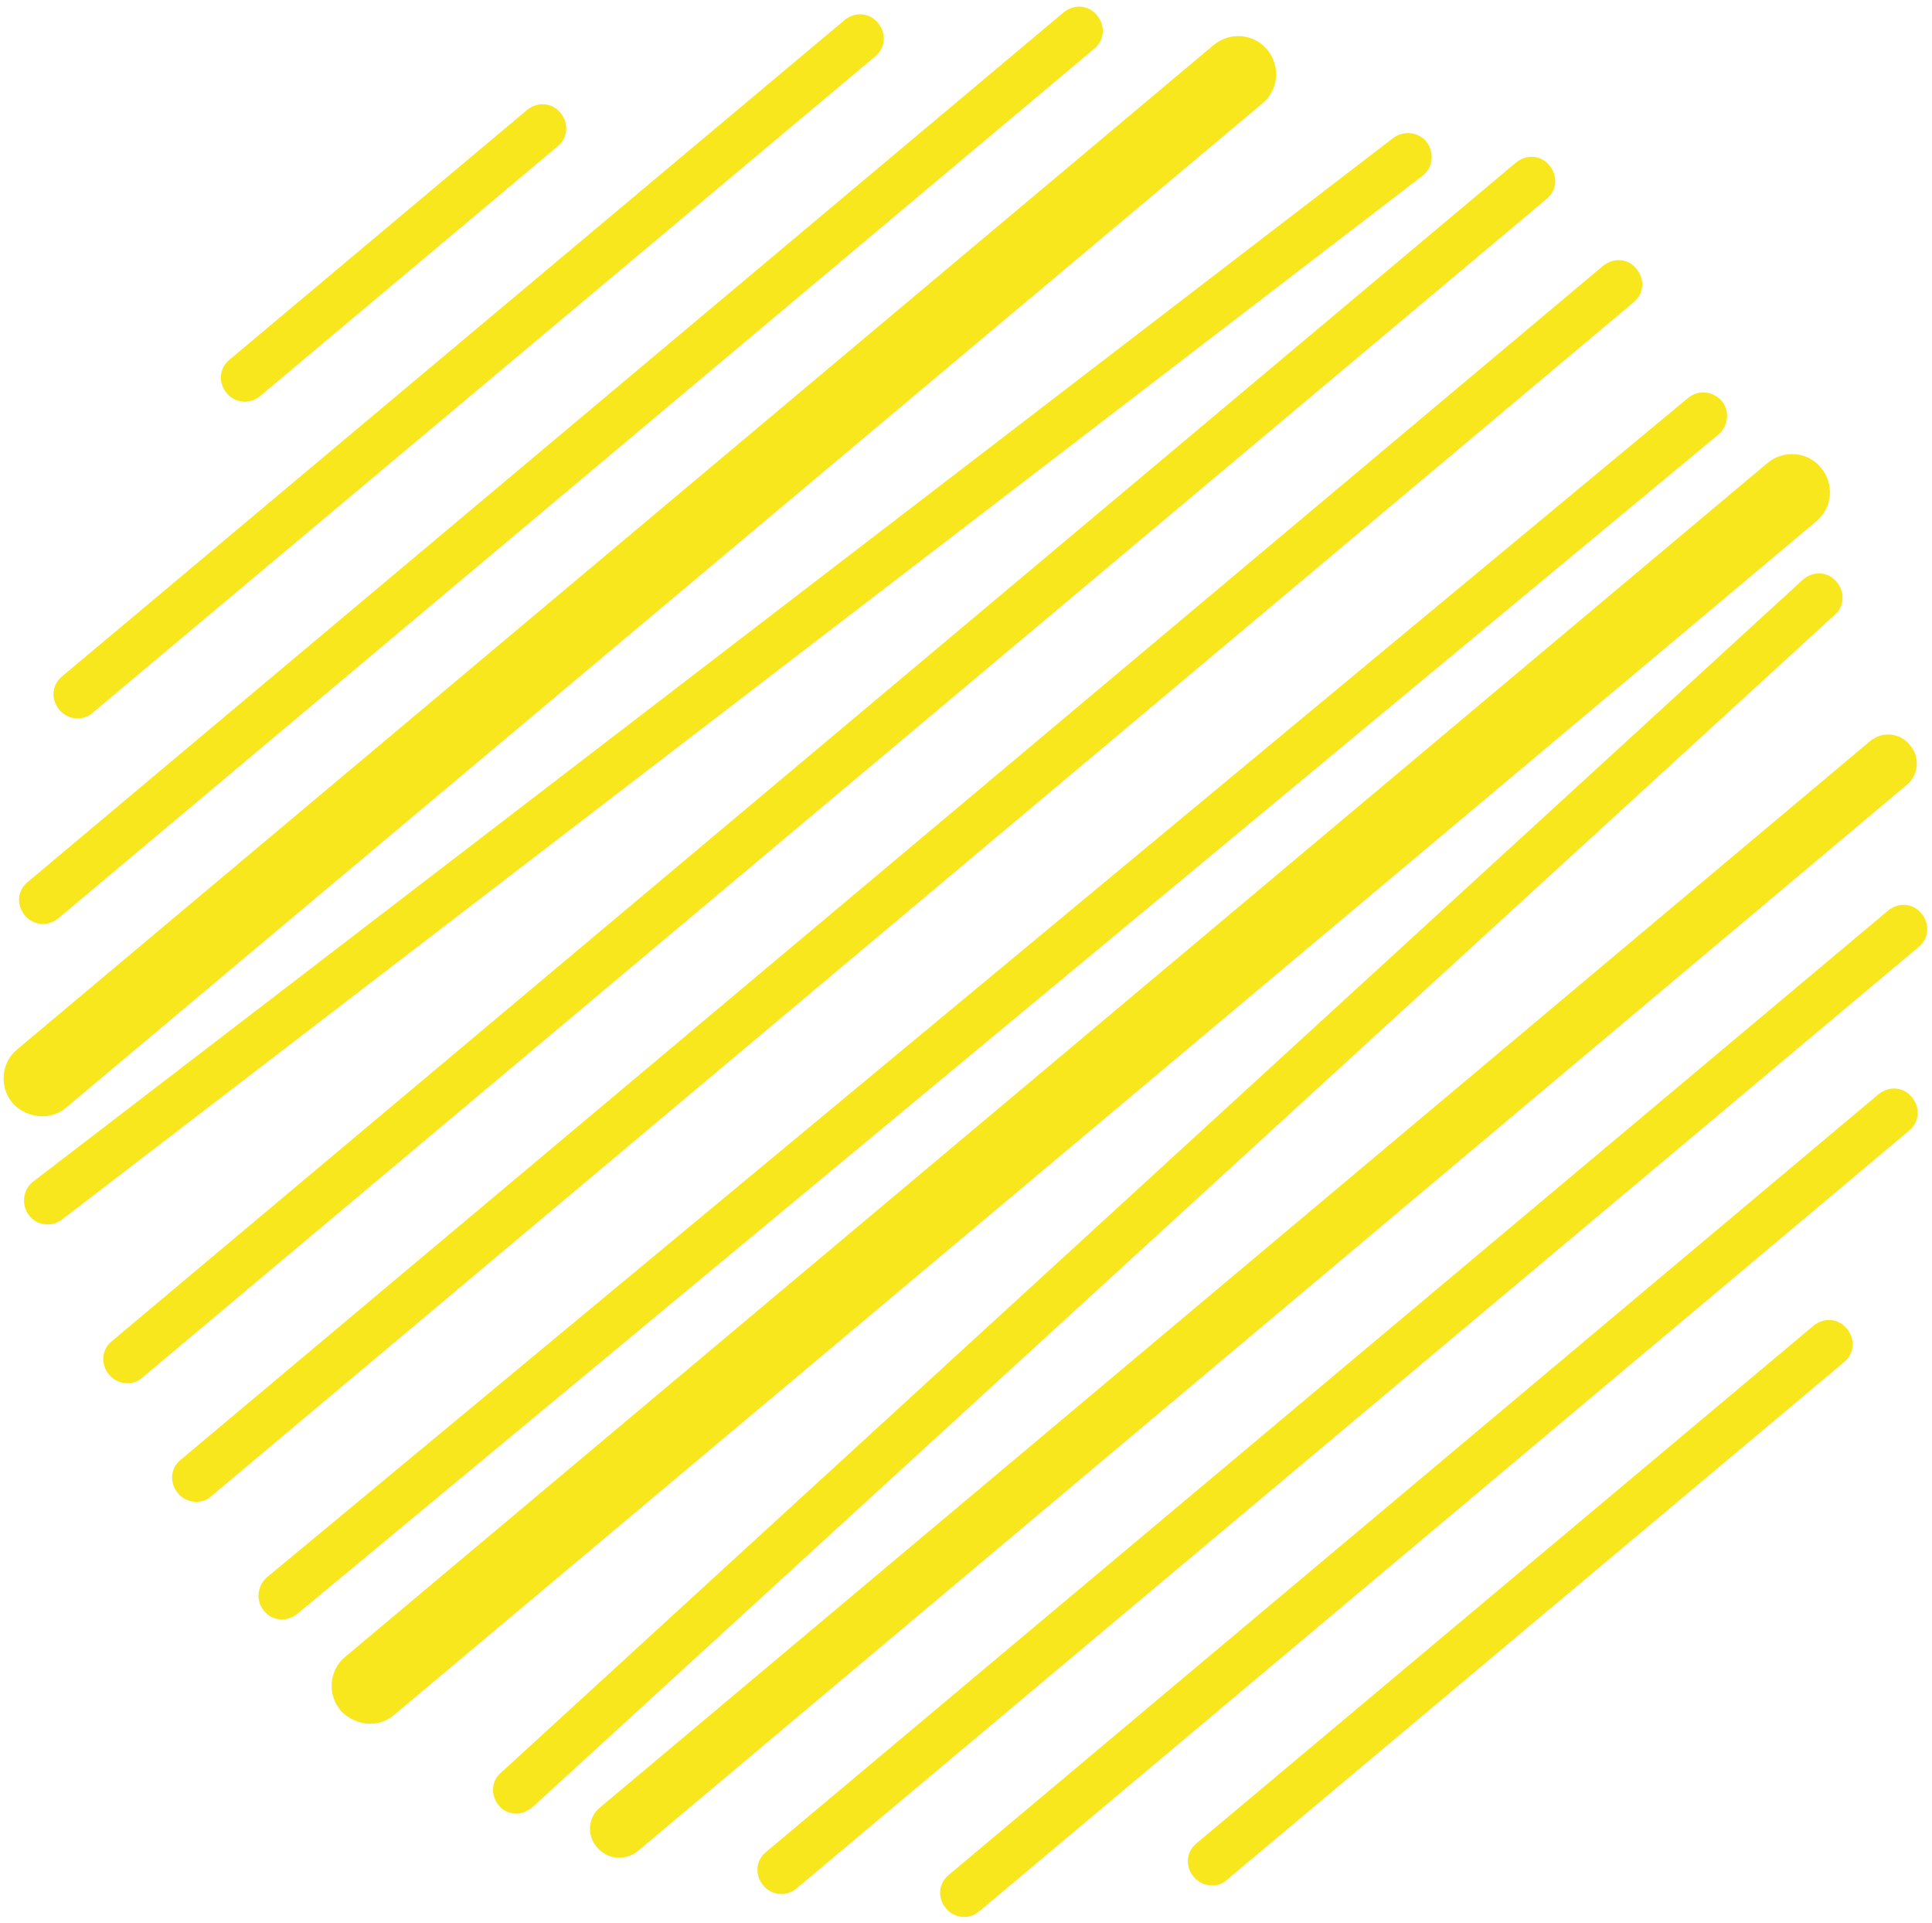 <?xml version="1.0" encoding="UTF-8"?>
<svg width="202px" height="201px" viewBox="0 0 202 201" version="1.1" xmlns="http://www.w3.org/2000/svg" xmlns:xlink="http://www.w3.org/1999/xlink">
    <!-- Generator: Sketch 48.1 (47250) - http://www.bohemiancoding.com/sketch -->
    <title>CirclesLine</title>
    <desc>Created with Sketch.</desc>
    <defs></defs>
    <g id="MindEdHome" stroke="none" stroke-width="1" fill="none" fill-rule="evenodd" transform="translate(-1113, -877)">
        <g id="Introduction" transform="translate(0, 700)" fill="#F8E71C" fill-rule="nonzero">
            <g id="CirclesLine" transform="translate(1113, 177)">
                <path d="M29.5,169.3 C28.8,169.3 28.1,169 27.6,168.4 C26.7,167.3 26.9,165.8 27.9,164.9 L176.5,41.6 C177.6,40.7 179.1,40.9 180,41.9 C180.9,43 180.7,44.5 179.7,45.4 L31.1,168.7 C30.6,169.1 30,169.3 29.5,169.3 Z" id="Shape"></path>
                <path d="M38.7,180.2 C37.6,180.2 36.4,179.7 35.6,178.8 C34.2,177.1 34.4,174.6 36.1,173.2 L184.8,48.4 C186.5,47 189,47.2 190.4,48.9 C191.8,50.6 191.6,53.1 189.9,54.5 L41.3,179.2 C40.5,179.9 39.6,180.2 38.7,180.2 Z" id="Shape"></path>
                <path d="M54,189.6 C53.3,189.6 52.6,189.3 52.2,188.8 C51.3,187.8 51.3,186.2 52.4,185.3 L188.5,60.6 C189.5,59.7 191.1,59.7 192,60.8 C192.9,61.8 192.9,63.4 191.8,64.3 L55.7,188.9 C55.2,189.3 54.6,189.6 54,189.6 Z" id="Shape"></path>
                <path d="M64.7,194.2 C63.8,194.2 63,193.8 62.4,193.1 C61.3,191.8 61.5,189.9 62.8,188.9 L195.5,77.5 C196.8,76.4 198.7,76.6 199.7,77.9 C200.8,79.2 200.6,81.1 199.3,82.1 L66.7,193.5 C66.1,194 65.4,194.2 64.7,194.2 Z" id="Shape"></path>
                <path d="M81.7,198 C81,198 80.3,197.7 79.8,197.1 C78.9,196 79,194.5 80.1,193.6 L197.4,95.2 C198.5,94.3 200,94.4 200.9,95.5 C201.8,96.6 201.7,98.1 200.6,99 L83.3,197.4 C82.8,197.8 82.3,198 81.7,198 Z" id="Shape"></path>
                <path d="M100.8,200.4 C100.1,200.4 99.4,200.1 98.9,199.5 C98,198.4 98.1,196.9 99.2,196 L196.4,114.4 C197.5,113.5 199,113.6 199.9,114.7 C200.8,115.8 200.7,117.3 199.6,118.2 L102.4,199.8 C101.9,200.2 101.4,200.4 100.8,200.4 Z" id="Shape"></path>
                <path d="M126.7,197.1 C126,197.1 125.3,196.8 124.8,196.2 C123.9,195.1 124,193.6 125.1,192.7 L189.6,138.6 C190.7,137.7 192.2,137.8 193.1,138.9 C194,140 193.9,141.5 192.8,142.4 L128.3,196.5 C127.8,197 127.2,197.1 126.7,197.1 Z" id="Shape"></path>
                <path d="M20.5,157 C19.8,157 19.1,156.7 18.6,156.1 C17.7,155 17.8,153.5 18.9,152.6 L167.6,27.8 C168.7,26.9 170.2,27 171.1,28.1 C172,29.2 171.9,30.7 170.8,31.6 L22.1,156.4 C21.7,156.8 21.1,157 20.5,157 Z" id="Shape"></path>
                <path d="M13.3,144.6 C12.6,144.6 11.9,144.3 11.4,143.7 C10.5,142.6 10.6,141.1 11.7,140.2 L158.5,17 C159.6,16.1 161.1,16.2 162,17.3 C162.9,18.4 162.8,19.9 161.7,20.8 L14.9,144 C14.5,144.4 13.9,144.6 13.3,144.6 Z" id="Shape"></path>
                <path d="M5,128 C4.2,128 3.5,127.7 3,127 C2.2,125.9 2.4,124.3 3.5,123.5 L145.7,14.4 C146.8,13.6 148.4,13.8 149.2,14.9 C150,16 149.8,17.6 148.7,18.4 L6.6,127.4 C6.1,127.8 5.6,128 5,128 Z" id="Shape"></path>
                <path d="M4.4,116.7 C3.3,116.7 2.1,116.2 1.3,115.3 C-0.1,113.6 0.1,111.1 1.8,109.7 L126.9,4.7 C128.6,3.3 131.1,3.5 132.5,5.2 C133.9,6.9 133.7,9.4 132,10.8 L6.9,115.8 C6.2,116.4 5.3,116.7 4.4,116.7 Z" id="Shape"></path>
                <path d="M4.5,96.6 C3.8,96.6 3.1,96.3 2.6,95.7 C1.7,94.6 1.8,93.1 2.9,92.2 L111.2,1.3 C112.3,0.4 113.8,0.5 114.7,1.6 C115.6,2.7 115.5,4.2 114.4,5.1 L6.1,96 C5.6,96.4 5,96.6 4.5,96.6 Z" id="Shape"></path>
                <path d="M8.1,75.1 C7.4,75.1 6.7,74.8 6.2,74.2 C5.3,73.1 5.4,71.6 6.5,70.7 L88.3,2.1 C89.4,1.2 90.9,1.3 91.8,2.4 C92.7,3.5 92.6,5 91.5,5.9 L9.7,74.5 C9.3,74.9 8.7,75.1 8.1,75.1 Z" id="Shape"></path>
                <path d="M25.6,42 C24.9,42 24.2,41.7 23.7,41.1 C22.8,40 22.9,38.5 24,37.6 L55.1,11.5 C56.2,10.6 57.7,10.7 58.6,11.8 C59.5,12.9 59.4,14.4 58.3,15.3 L27.2,41.4 C26.7,41.8 26.1,42 25.6,42 Z" id="Shape"></path>
            </g>
        </g>
    </g>
</svg>